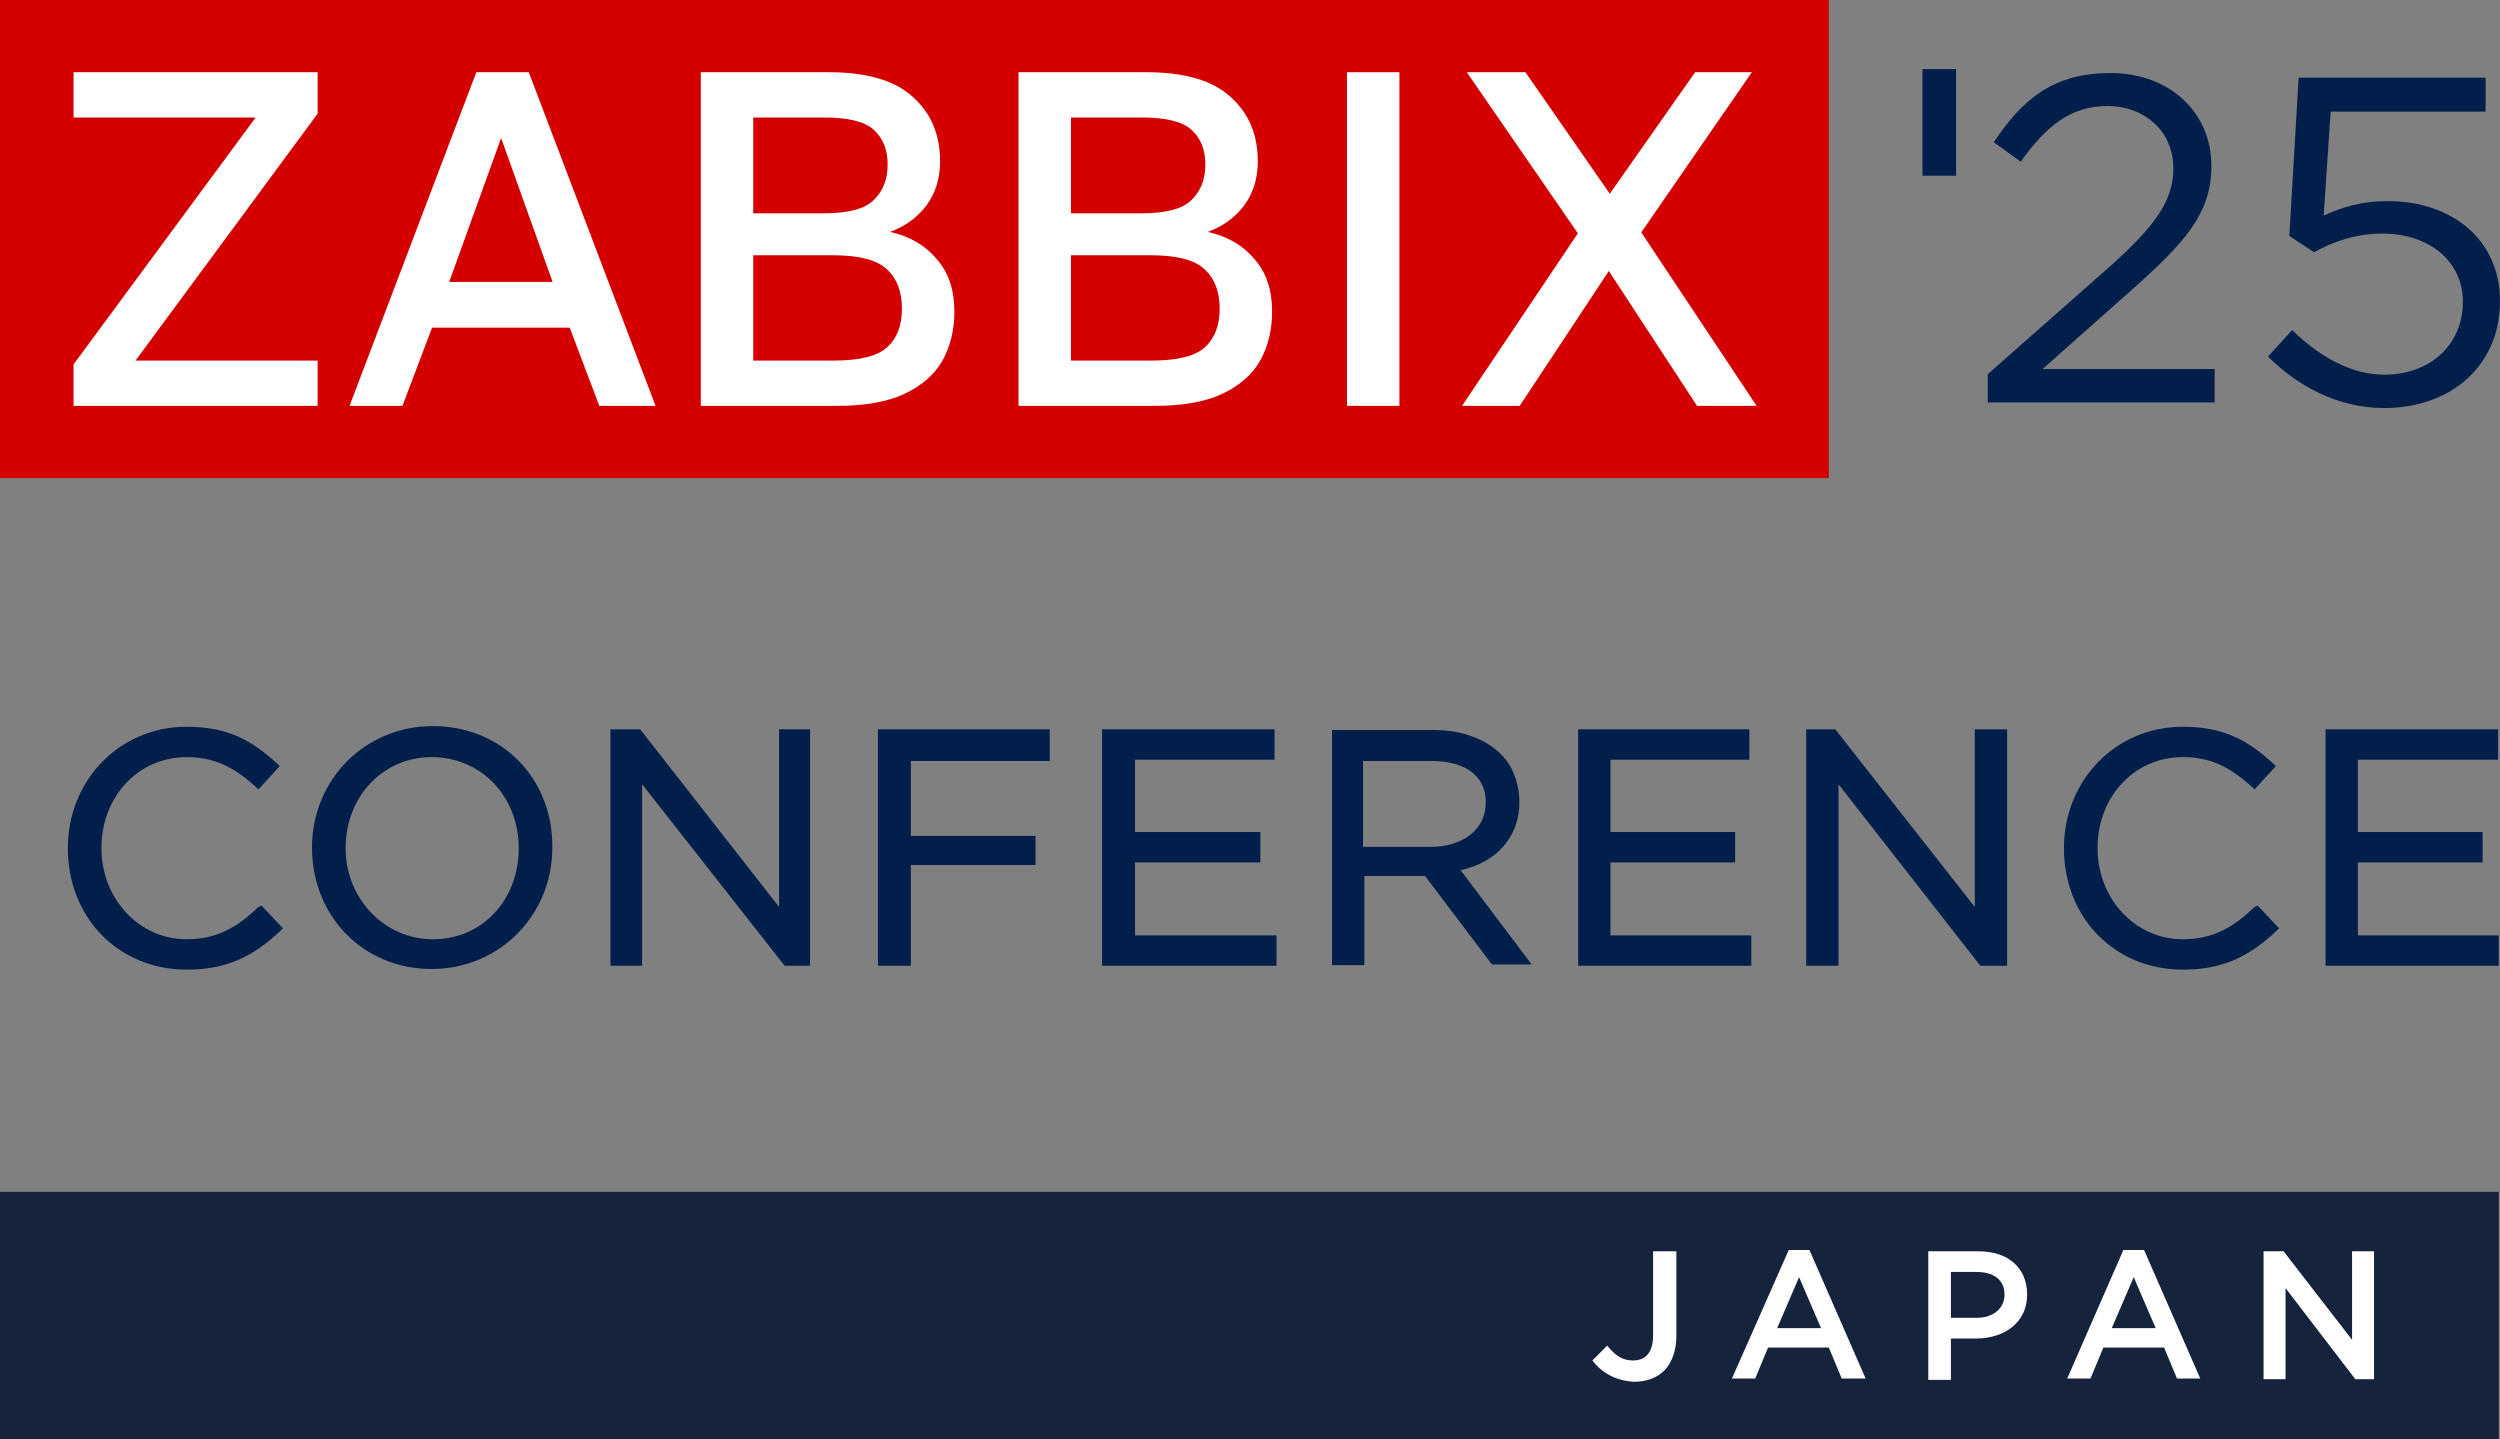 <?xml version="1.0" encoding="UTF-8"?>
<svg id="Layer_1" data-name="Layer 1" xmlns="http://www.w3.org/2000/svg" viewBox="0 0 387 222.8">
  <rect x="0" y="0" width="387" height="222.8" fill="#808080" stroke="none"/>
  <defs>
    <style>
      .cls-1 {
        fill: #fff;
      }

      .cls-2 {
        fill: #d40000;
      }

      .cls-3 {
        fill: #16233d;
      }

      .cls-4 {
        fill: #021e4b;
      }
    </style>
  </defs>
  <g>
    <rect class="cls-3" y="184.5" width="386.8" height="38.3"/>
    <g>
      <path class="cls-4" d="M40,140.4c-3.1,3-6.3,5-11.1,5-7.4,0-13.2-6.3-13.2-14.1,0-8,5.7-14.1,13.2-14.1,4.1,0,7.2,1.4,10.8,4.7l.3.3,3.3-3.6-.3-.3c-3.8-3.5-7.5-5.8-14.1-5.8-10.4,0-18.4,8.3-18.4,18.8,0,10.7,7.8,18.8,18.4,18.8,6,0,10.2-1.9,14.6-6.1l.3-.3-3.3-3.5-.5.2Z"/>
      <path class="cls-4" d="M67,112.4c-10.5,0-18.7,8.3-18.7,18.8,0,10.7,8,18.8,18.5,18.8s18.7-8.3,18.7-18.8c.1-10.8-7.9-18.8-18.5-18.8ZM67,145.4c-7.5,0-13.5-6.3-13.5-14.1,0-8,5.8-14.1,13.3-14.1,7.7,0,13.5,6.1,13.5,14.1s-5.6,14.1-13.3,14.1Z"/>
      <polygon class="cls-4" points="120.6 140.4 99.1 112.9 94.5 112.9 94.5 149.5 99.4 149.5 99.4 121.4 121.3 149.3 121.5 149.5 125.4 149.5 125.4 112.9 120.6 112.9 120.6 140.4"/>
      <polygon class="cls-4" points="135.9 149.5 141 149.5 141 133.9 160.3 133.9 160.3 129.4 141 129.4 141 117.8 162.5 117.8 162.5 112.9 135.9 112.9 135.9 149.5"/>
      <polygon class="cls-4" points="175.7 133.5 195.1 133.5 195.1 128.8 175.7 128.8 175.7 117.6 197.3 117.6 197.3 112.9 170.6 112.9 170.6 149.5 197.6 149.5 197.6 144.8 175.7 144.8 175.7 133.5"/>
      <path class="cls-4" d="M235.2,124.2c0-3-1.1-5.7-2.8-7.4-2.4-2.4-6.1-3.8-10.5-3.8h-15.7v36.4h5v-13.8h9.4l10.2,13.5.2.2h6.1l-11-14.6c5.6-1.2,9.1-5.2,9.1-10.5ZM211.1,117.8h10.4c5.5,0,8.5,2.4,8.5,6.4,0,4.2-3.5,6.9-8.6,6.9h-10.4v-13.3s.1,0,.1,0Z"/>
      <polygon class="cls-4" points="249.3 133.5 268.6 133.5 268.6 128.8 249.3 128.8 249.3 117.6 270.8 117.6 270.8 112.9 244.3 112.9 244.3 149.5 271.1 149.5 271.1 144.8 249.3 144.8 249.3 133.5"/>
      <polygon class="cls-4" points="305.7 140.4 284.1 112.9 279.6 112.9 279.6 149.5 284.6 149.5 284.6 121.4 306.4 149.3 306.6 149.5 310.7 149.5 310.7 112.9 305.7 112.9 305.7 140.4"/>
      <path class="cls-4" d="M349,140.4c-3.1,3-6.3,5-11.1,5-7.4,0-13.2-6.3-13.2-14.1,0-8,5.7-14.1,13.2-14.1,4.1,0,7.2,1.4,10.8,4.7l.3.3,3.3-3.6-.3-.3c-3.8-3.5-7.5-5.8-14.1-5.8-10.4,0-18.4,8.3-18.4,18.8,0,10.7,7.8,18.8,18.4,18.8,6,0,10.2-1.9,14.6-6.1l.3-.3-3.3-3.5-.5.2Z"/>
      <polygon class="cls-4" points="365 144.8 365 133.5 384.3 133.5 384.3 128.8 365 128.8 365 117.6 386.7 117.6 386.7 112.9 360 112.9 360 149.5 386.8 149.5 386.8 144.8 365 144.8"/>
    </g>
    <rect class="cls-4" x="297.6" y="10.7" width="5.2" height="16.5"/>
    <g>
      <path class="cls-1" d="M246.5,210.6l2.3-2.3c1.2,1.5,2.3,2.3,4,2.3,1.9,0,3.1-1.2,3.1-3.9v-13h3.6v13.1c0,2.3-.7,4.1-1.8,5.3-1.2,1.2-2.8,1.8-4.8,1.8-3.1-.2-5.1-1.6-6.4-3.3Z"/>
      <path class="cls-1" d="M276.9,193.5h3.2l8.7,19.9h-3.7l-2-4.8h-9.4l-2,4.8h-3.6l8.8-19.9ZM281.9,205.6l-3.4-7.9-3.4,7.9h6.8Z"/>
      <path class="cls-1" d="M298.5,193.7h7.8c4.6,0,7.5,2.6,7.5,6.7,0,4.4-3.6,6.8-7.9,6.8h-3.9v6.4h-3.5v-19.9ZM306,204c2.6,0,4.3-1.5,4.3-3.6,0-2.3-1.7-3.5-4.3-3.5h-4v7.1h4Z"/>
      <path class="cls-1" d="M328.7,193.5h3.2l8.7,19.9h-3.6l-2-4.8h-9.4l-2,4.8h-3.6l8.7-19.9ZM333.7,205.6l-3.4-7.9-3.4,7.9h6.8Z"/>
      <path class="cls-1" d="M350.3,193.7h3.2l10.6,13.7v-13.7h3.4v19.8h-2.9l-10.8-14.1v14.1h-3.4v-19.8h-.1Z"/>
    </g>
    <g>
      <path class="cls-2" d="M283.1,0H0v74.007h283.1V0Z"/>
      <path class="cls-1" d="M11.387,62.829v-6.42l28.187-38.22H11.387v-7.01h37.779v6.419l-28.187,38.221h28.187v7.01H11.387Z"/>
      <path class="cls-1" d="M54.11,62.829l19.627-51.649h8.116l19.626,51.649h-8.707l-4.574-12.101h-21.323l-4.574,12.101h-8.19ZM69.531,43.645h16.012l-7.969-22.283-8.043,22.283Z"/>
      <path class="cls-1" d="M108.484,62.829V11.179h19.774c5.952,0,10.305,1.279,13.06,3.837,2.804,2.508,4.206,5.829,4.206,9.961,0,2.657-.713,4.943-2.139,6.862-1.426,1.869-3.296,3.221-5.608,4.058,3.05.688,5.461,2.09,7.231,4.206,1.82,2.066,2.73,4.771,2.73,8.116,0,2.853-.614,5.386-1.845,7.6-1.229,2.164-3.197,3.886-5.903,5.165-2.656,1.229-6.124,1.845-10.403,1.845h-21.103ZM116.6,55.819h12.396c4.083,0,6.862-.689,8.338-2.066,1.524-1.378,2.287-3.37,2.287-5.977s-.763-4.624-2.287-6.05c-1.525-1.476-4.329-2.214-8.412-2.214h-12.322v16.307ZM116.6,33.019h10.994c3.739,0,6.296-.688,7.674-2.066,1.426-1.377,2.139-3.197,2.139-5.46,0-2.311-.713-4.108-2.139-5.386-1.378-1.279-3.935-1.918-7.674-1.918h-10.994v14.83Z"/>
      <path class="cls-1" d="M157.667,62.829V11.179h19.775c5.952,0,10.305,1.279,13.06,3.837,2.804,2.508,4.206,5.829,4.206,9.961,0,2.657-.713,4.943-2.14,6.862-1.426,1.869-3.296,3.221-5.607,4.058,3.049.688,5.46,2.09,7.23,4.206,1.821,2.066,2.731,4.771,2.731,8.116,0,2.853-.615,5.386-1.845,7.6-1.23,2.164-3.198,3.886-5.903,5.165-2.657,1.229-6.124,1.845-10.404,1.845h-21.103ZM165.783,55.819h12.396c4.083,0,6.862-.689,8.338-2.066,1.525-1.378,2.288-3.37,2.288-5.977s-.763-4.624-2.288-6.05c-1.525-1.476-4.328-2.214-8.411-2.214h-12.323v16.307ZM165.783,33.019h10.994c3.739,0,6.296-.688,7.673-2.066,1.427-1.377,2.14-3.197,2.14-5.46,0-2.311-.713-4.108-2.14-5.386-1.377-1.279-3.935-1.918-7.673-1.918h-10.994v14.83Z"/>
      <path class="cls-1" d="M208.514,62.829V11.179h8.116v51.649h-8.116Z"/>
      <path class="cls-1" d="M226.322,62.829l17.93-26.711-17.192-24.939h9.076l13.06,18.815,13.208-18.815h8.78l-17.118,24.791,17.856,26.858h-9.223l-13.65-20.881-13.798,20.881h-8.928Z"/>
    </g>
  </g>
  <g>
    <path class="cls-4" d="M307.705,57.923l18.243-16.088c7.757-6.823,10.486-10.773,10.486-15.801,0-5.89-4.669-9.625-10.127-9.625-5.746,0-9.48,3.017-13.503,8.619l-4.166-3.017c4.525-6.751,9.266-10.702,18.1-10.702,9.05,0,15.586,6.033,15.586,14.365,0,7.326-3.95,11.779-12.713,19.536l-13.431,11.922h26.646v5.171h-35.122v-4.381Z"/>
    <path class="cls-4" d="M351.089,55.194l3.734-4.094c4.382,4.238,9.193,6.895,14.293,6.895,7.183,0,12.139-4.74,12.139-11.276,0-6.249-5.172-10.558-12.497-10.558-4.238,0-7.613,1.293-10.559,2.873l-3.807-2.514,1.437-24.492h28.944v5.243h-23.988l-1.077,16.088c2.944-1.292,5.745-2.227,9.911-2.227,9.768,0,17.381,5.818,17.381,15.514,0,9.839-7.469,16.519-17.955,16.519-7.183,0-13.432-3.447-17.956-7.972Z"/>
  </g>
</svg>